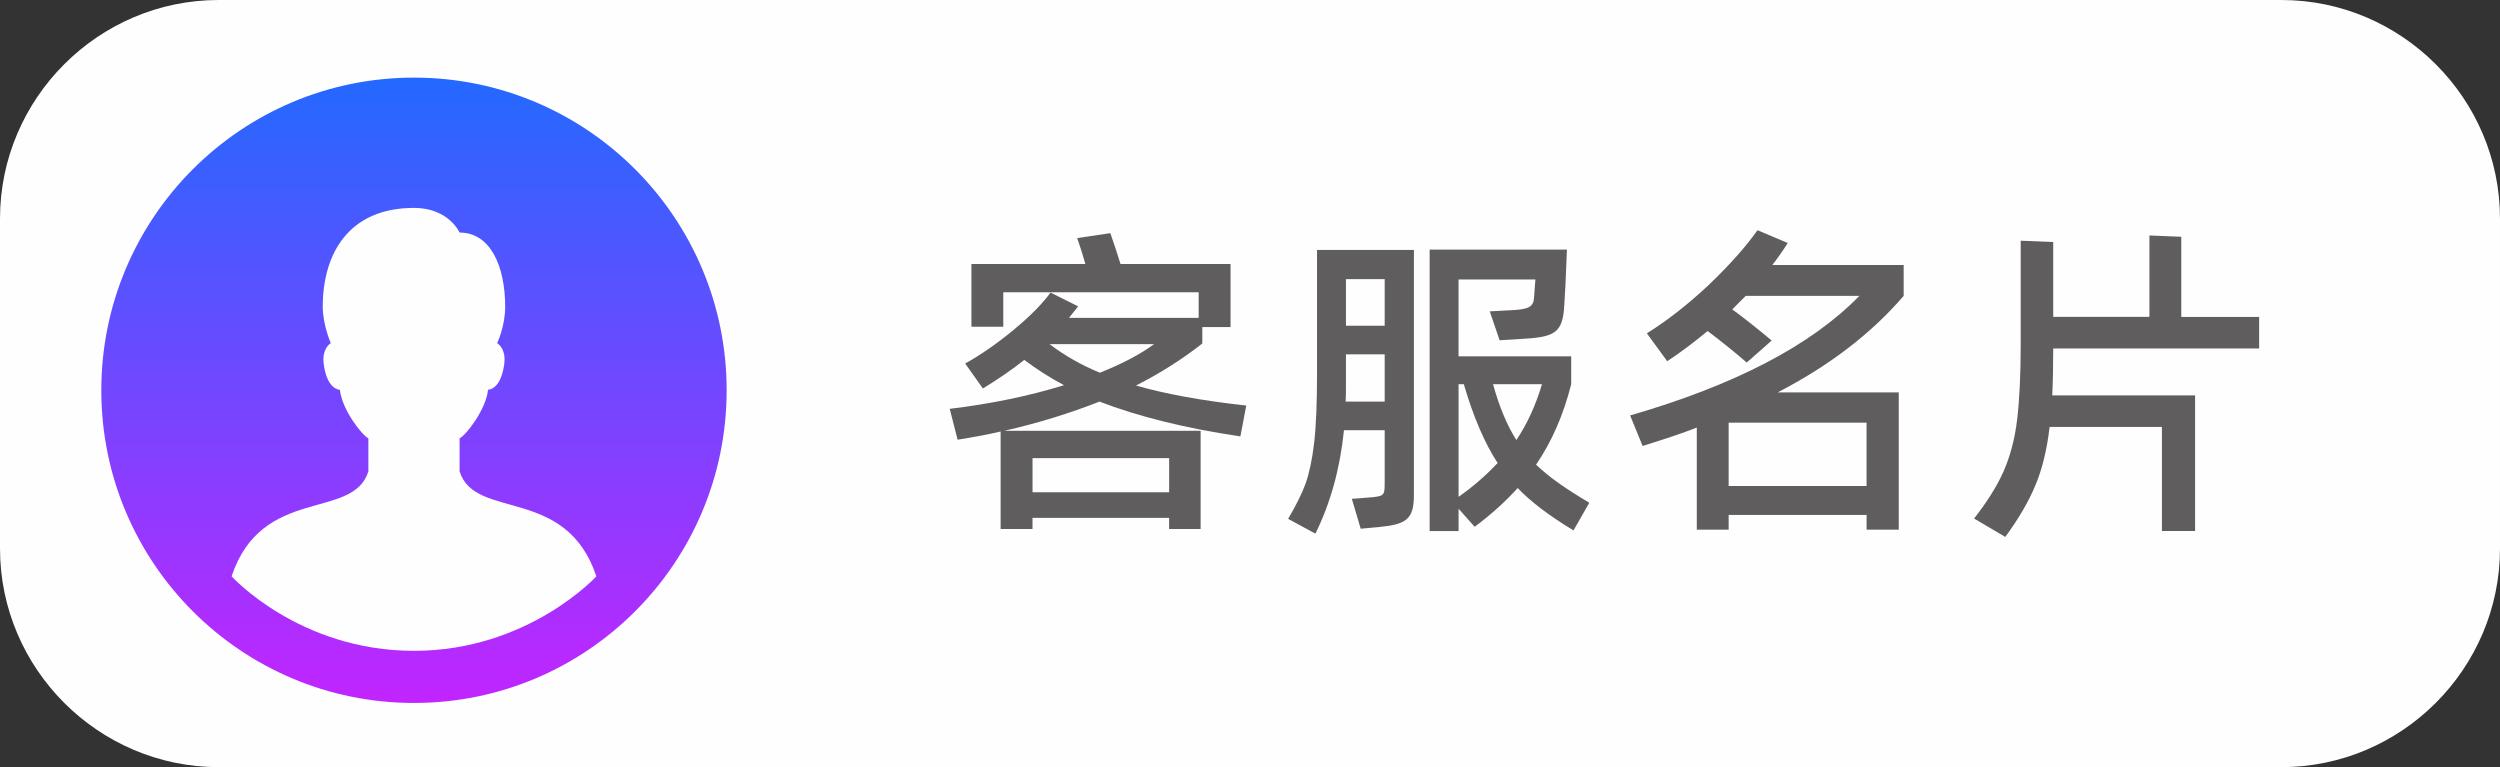 <?xml version="1.0" encoding="UTF-8"?>
<!DOCTYPE svg PUBLIC "-//W3C//DTD SVG 1.1//EN" "http://www.w3.org/Graphics/SVG/1.1/DTD/svg11.dtd">
<!-- Creator: CorelDRAW -->
<svg xmlns="http://www.w3.org/2000/svg" xml:space="preserve" width="50.773mm" height="15.58mm" version="1.1" style="shape-rendering:geometricPrecision; text-rendering:geometricPrecision; image-rendering:optimizeQuality; fill-rule:evenodd; clip-rule:evenodd"
viewBox="0 0 1581.13 485.18"
 xmlns:xlink="http://www.w3.org/1999/xlink"
 xmlns:xodm="http://www.corel.com/coreldraw/odm/2003">
 <rect x="0" y="0" width="1581.13" height="485.18" fill="#333333" stroke="none"/>
 <defs>
  <style type="text/css">
   <![CDATA[
    .fil0 {fill:#FEFEFE;fill-rule:nonzero}
    .fil1 {fill:#5F5D5D;fill-rule:nonzero}
    .fil2 {fill:url(#id0);fill-rule:nonzero}
   ]]>
  </style>
  <linearGradient id="id0" gradientUnits="userSpaceOnUse" x1="254.07" y1="26.27" x2="254.07" y2="459.79">
   <stop offset="0" style="stop-opacity:1; stop-color:#1A6DFF"/>
   <stop offset="1" style="stop-opacity:1; stop-color:#C822FF"/>
  </linearGradient>
 </defs>
 <g id="Layer_x0020_1">
  <path class="fil0" d="M1442.83 0l-1304.53 0c-38.03,0 -72.61,15.56 -97.67,40.63 -25.07,25.07 -40.63,59.64 -40.63,97.67l0 208.58c0,38.03 15.56,72.61 40.63,97.67 25.06,25.06 59.64,40.63 97.67,40.63l1304.53 0c38.03,0 72.6,-15.56 97.67,-40.63 25.07,-25.07 40.63,-59.64 40.63,-97.67l0 -208.58c0,-38.03 -15.56,-72.61 -40.63,-97.67 -25.07,-25.07 -59.64,-40.63 -97.67,-40.63z"/>
  <path class="fil1" d="M788.23 256.5c-28.45,-3.11 -51.71,-7.48 -69.78,-12.67 15.58,-7.89 29.49,-16.82 41.95,-26.59l0 -10.38 17.86 0 0 -39.88 -69.58 0c-2.08,-6.65 -4.15,-13.09 -6.44,-19.52l-20.98 3.11c1.87,5.19 3.53,10.59 5.19,16.41l-72.07 0 0 39.67 20.15 0 0 -21.81 123.57 0 0 16.2 -82.04 0 5.81 -7.27 -17.45 -8.72c-5.19,7.06 -12.88,14.95 -23.47,23.68 -10.59,8.72 -20.77,15.79 -30.53,21.19l11.21 15.78c10.18,-6.23 18.9,-12.25 26.17,-18.07 7.47,5.61 15.78,11.01 25.13,15.99 -22.22,6.85 -46.31,11.84 -72.28,14.95l4.99 19.52c10.39,-1.66 19.52,-3.32 27.21,-5.19l0 61.68 20.15 0 0 -7.06 86.4 0 0 7.06 19.94 0 0 -62.1 -124.2 0c21.81,-4.98 41.74,-11.21 60.23,-18.48 24.3,9.35 54,16.82 89.1,22.01l3.74 -19.52zm-58.36 -38.84c-8.72,6.44 -20.15,12.46 -34.27,18.07 -11.63,-4.78 -22.22,-10.8 -31.78,-18.07l66.04 0zm-76.84 93.67l0 -21.6 86.4 0 0 21.6 -86.4 0z"/>
  <path id="_1" class="fil1" d="M1005.14 317.98c-15.58,-9.35 -25.13,-15.99 -33.65,-24.09 9.76,-14.33 17.24,-31.15 22.22,-50.88l0 -17.65 -71.24 0 0 -48.6 48.6 0 -0.83 11.01c-0.21,6.02 -3.11,7.69 -12.46,8.31l-15.58 0.83 6.23 18.28 17.03 -1.04c18.28,-1.25 23.05,-4.36 23.89,-21.39 0.41,-5.82 1.04,-17.45 1.66,-34.89l-86.82 0 0 177.99 18.28 0 0 -14.12 10.18 11.42c10.59,-7.89 19.52,-15.99 27.21,-24.5 8.31,8.72 20.15,17.65 35.3,26.79l9.97 -17.45zm-172.17 -82.04c0,18.9 -0.62,33.85 -1.87,44.44 -1.25,10.59 -3.12,19.11 -5.4,25.55 -2.29,6.23 -6.02,13.71 -11.01,22.22l17.24 9.35c9.55,-19.31 15.58,-41.12 18.07,-65.42l25.75 0 0 33.44c0,8.1 -0.41,8.31 -9.97,9.14l-10.8 0.83 5.61 18.9 11.21 -1.04c17.45,-1.66 22.43,-4.78 22.43,-20.15l0 -155.14 -61.27 0 0 77.88zm18.28 -29.91l0 -29.49 24.5 0 0 29.49 -24.5 0zm-0.21 47.98c0.21,-2.29 0.21,-5.61 0.21,-9.97l0 -19.94 24.5 0 0 29.91 -24.71 0zm71.44 -11.01l3.32 0c6.02,20.56 13.09,37.18 21.39,49.84 -6.85,7.27 -14.95,14.54 -24.71,21.39l0 -71.24zm52.75 0c-3.95,13.29 -9.35,25.13 -16.2,35.31 -5.81,-9.14 -10.8,-20.98 -14.75,-35.31l30.94 0z"/>
  <path id="_2" class="fil1" d="M1203.98 167.61l-83.08 0c2.91,-3.74 6.23,-8.31 9.76,-13.91l-19.11 -8.1c-7.69,10.8 -18.07,22.43 -31.15,34.89 -13.09,12.25 -26.17,22.43 -38.84,30.32l12.88 17.65c8.52,-5.61 17.03,-12.05 25.55,-19.11 10.18,7.69 18.28,14.33 24.72,19.94l15.78 -13.91c-7.89,-6.65 -16.2,-13.29 -24.92,-19.73l8.52 -8.51 71.86 0c-30.53,31.36 -78.92,56.49 -144.97,75.6l7.89 19.31c13.92,-4.36 25.34,-8.1 34.27,-11.63l0 64.59 20.15 0 0 -9.35 87.23 0 0 9.35 20.35 0 0 -86.82 -76.64 0c32.6,-16.82 59.19,-37.17 79.75,-61.06l0 -19.52zm-110.7 99.69l87.23 0 0 40.08 -87.23 0 0 -40.08z"/>
  <path id="_3" class="fil1" d="M1428.78 200.43l-49.22 0 0 -50.68 -20.15 -0.83 0 51.5 -60.85 0 0 -47.35 -20.56 -0.83 0 65.42c0,19.94 -0.83,35.93 -2.29,47.98 -1.45,12.05 -4.36,22.85 -8.51,32.4 -4.15,9.35 -10.39,19.32 -18.69,29.91l19.73 11.63c8.52,-11.63 14.95,-22.64 19.11,-32.81 4.36,-10.39 7.27,-22.64 8.93,-36.76l71.03 0 0 65.84 20.98 0 0 -85.77 -90.34 0c0.42,-8.93 0.62,-18.9 0.62,-29.7l130.22 0 0 -19.94z"/>
  <path id="male_user.svg" class="fil2" d="M261.82 49.09c-109.21,0 -197.75,88.54 -197.75,197.75 0,109.21 88.54,197.75 197.75,197.75 109.21,0 197.75,-88.54 197.75,-197.75 0,-109.21 -88.54,-197.75 -197.75,-197.75zm-115.35 315.42c19.23,-57.68 76.91,-35.16 86.51,-66.41l0 -20.83c-4.32,-2.32 -16.69,-18.27 -18,-30.73 -3.41,-0.3 -8.75,-3.67 -10.33,-17.04 -0.84,-7.17 2.52,-11.2 4.55,-12.48 0,0 -5.08,-11.57 -5.08,-23.05 0.02,-34.14 16.93,-62.49 57.7,-62.49 22.02,0 28.84,15.6 28.84,15.6 19.68,0 28.84,21.57 28.84,46.87 0,12.61 -5.08,23.05 -5.08,23.05 2.04,1.27 5.41,5.31 4.57,12.48 -1.58,13.37 -6.92,16.74 -10.33,17.04 -1.3,12.46 -13.66,28.41 -18,30.73l0 20.83c9.61,31.26 67.28,8.75 86.51,66.43 0,0 -43.14,47.11 -115.35,47.11 -72.62,-0 -115.35,-47.12 -115.35,-47.12z"/>
 </g>
</svg>
